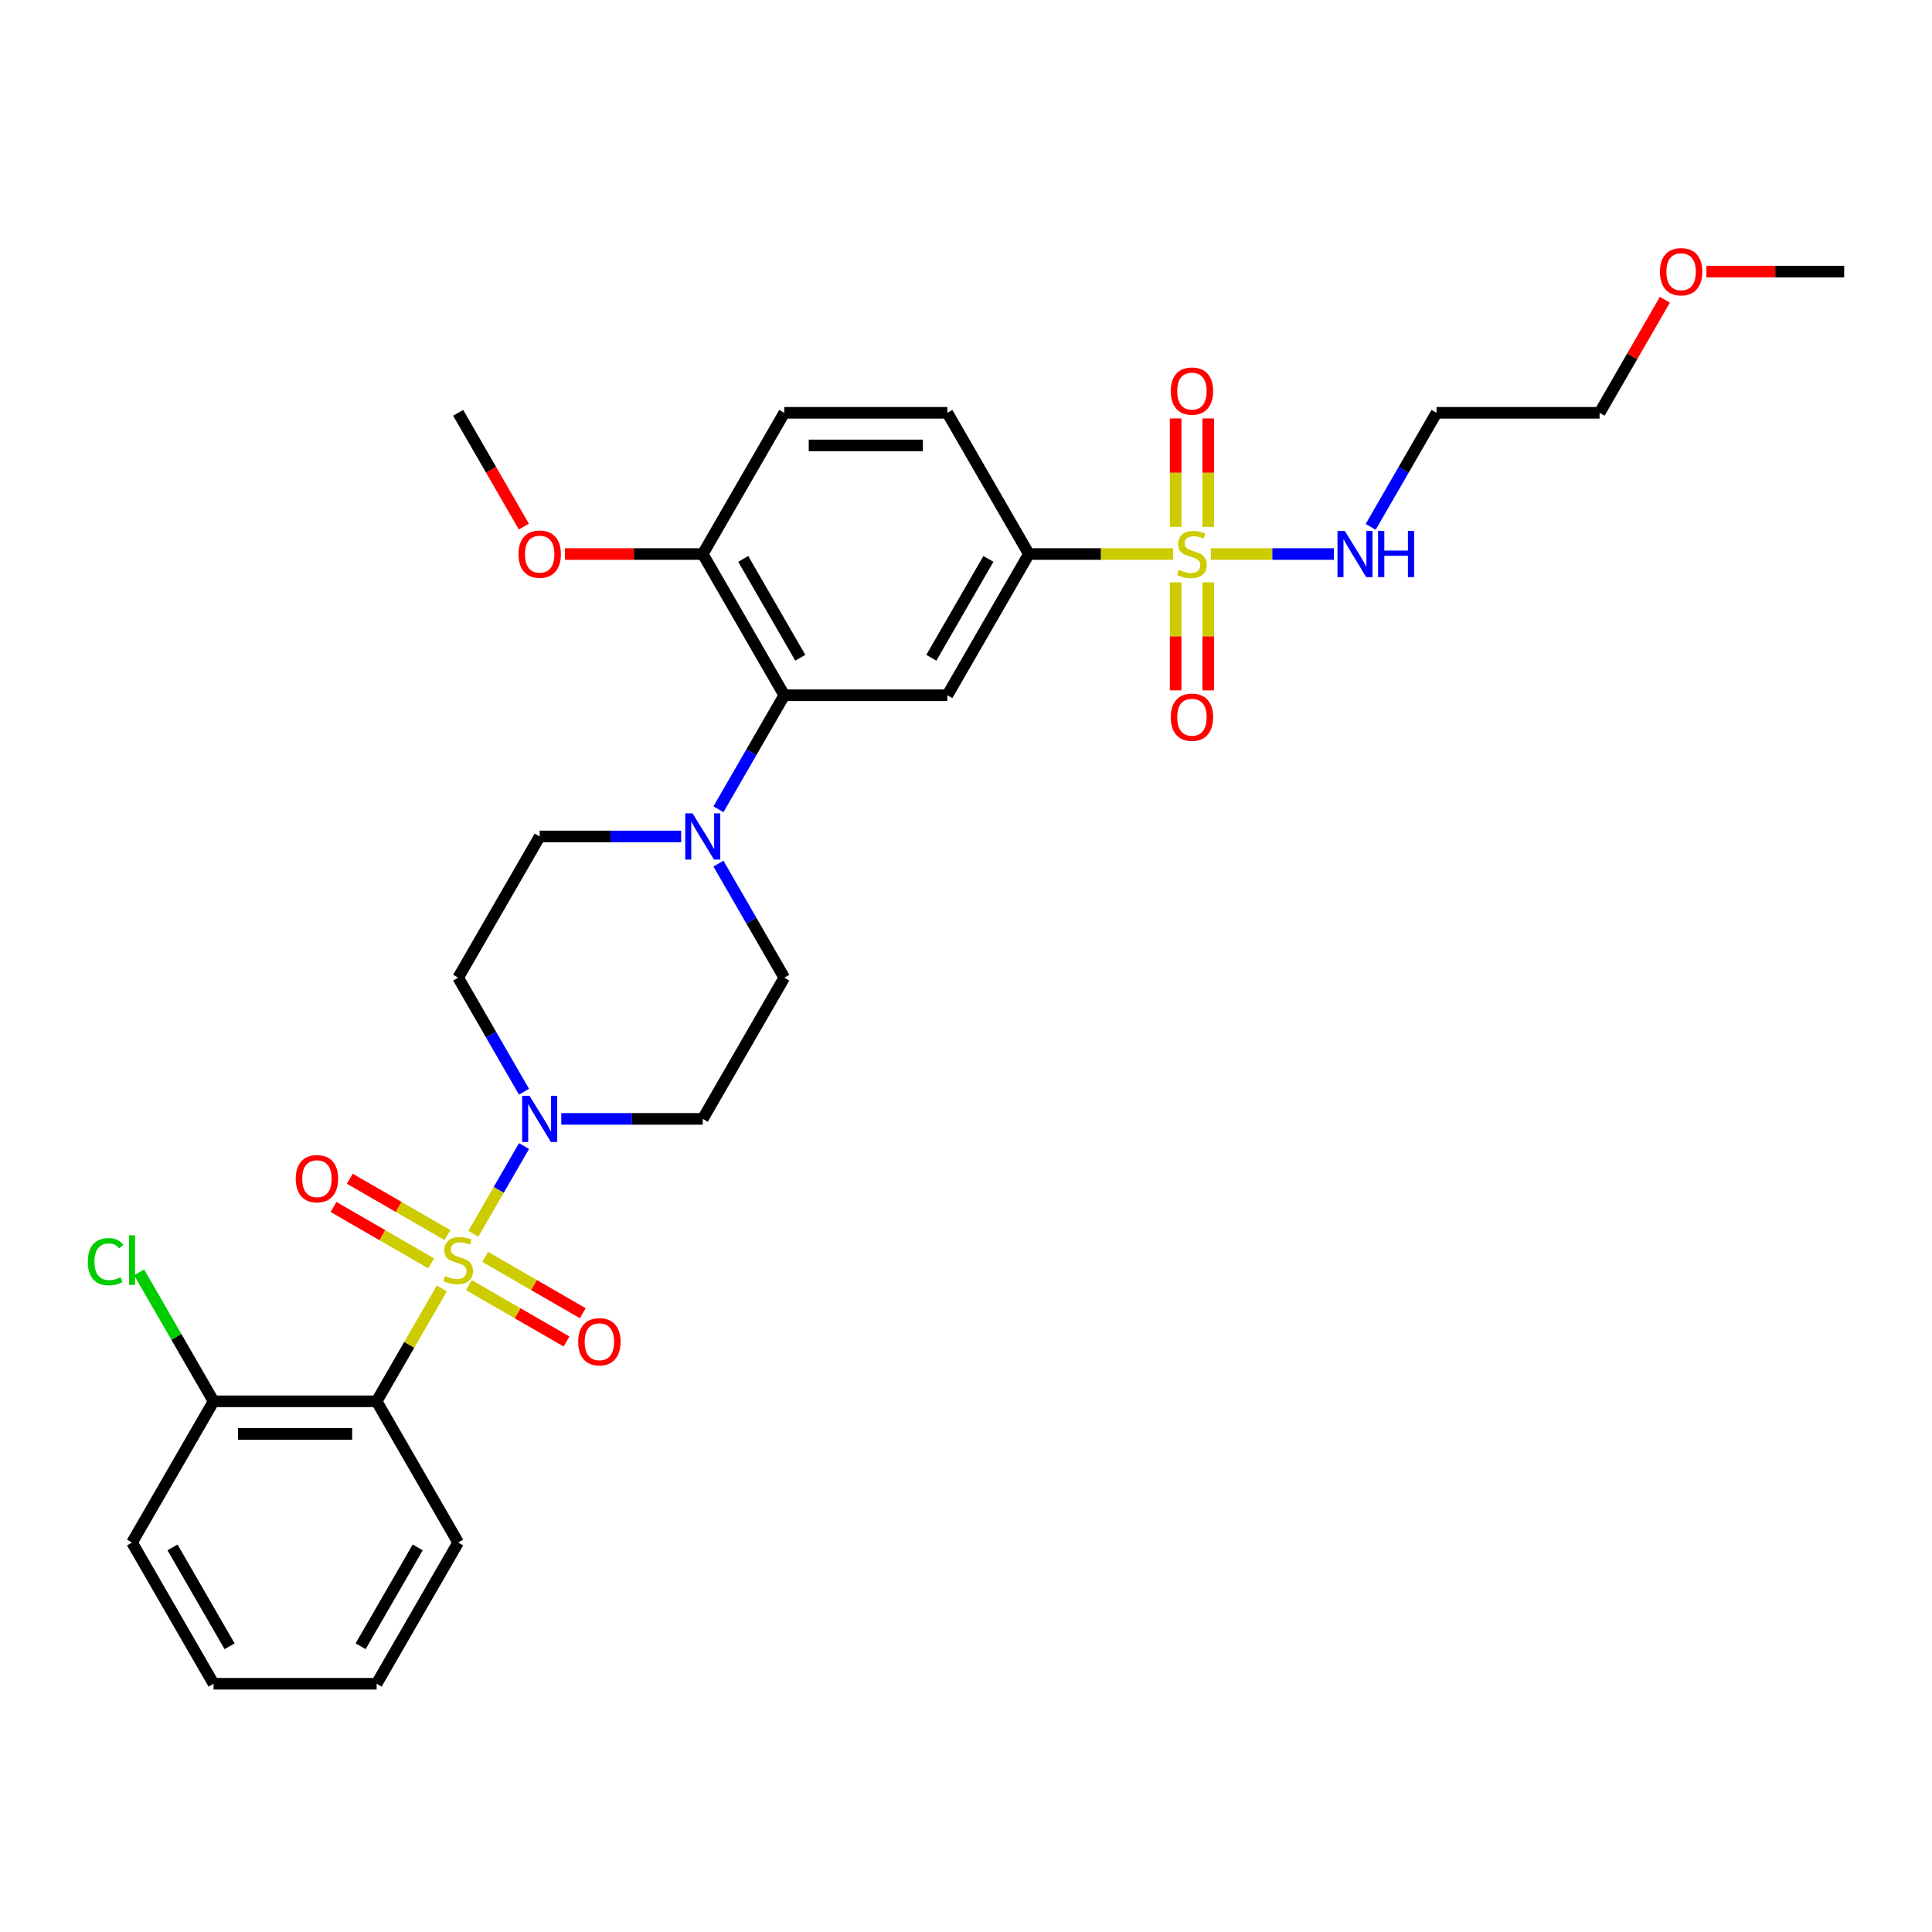 <?xml version='1.0' encoding='iso-8859-1'?>
<svg version='1.1' baseProfile='full'
              xmlns='http://www.w3.org/2000/svg'
                      xmlns:rdkit='http://www.rdkit.org/xml'
                      xmlns:xlink='http://www.w3.org/1999/xlink'
                  xml:space='preserve'
width='1000px' height='1000px' viewBox='0 0 1000 1000'>
<!-- END OF HEADER -->
<rect style='opacity:1.0;fill:#FFFFFF;stroke:none' width='1000' height='1000' x='0' y='0'> </rect>
<path class='bond-0' d='M 532.545,286.765 L 490.345,359.858' style='fill:none;fill-rule:evenodd;stroke:#000000;stroke-width:6px;stroke-linecap:butt;stroke-linejoin:miter;stroke-opacity:1' />
<path class='bond-0' d='M 511.596,289.289 L 482.056,340.454' style='fill:none;fill-rule:evenodd;stroke:#000000;stroke-width:6px;stroke-linecap:butt;stroke-linejoin:miter;stroke-opacity:1' />
<path class='bond-1' d='M 532.545,286.765 L 490.345,213.672' style='fill:none;fill-rule:evenodd;stroke:#000000;stroke-width:6px;stroke-linecap:butt;stroke-linejoin:miter;stroke-opacity:1' />
<path class='bond-2' d='M 532.545,286.765 L 569.858,286.765' style='fill:none;fill-rule:evenodd;stroke:#000000;stroke-width:6px;stroke-linecap:butt;stroke-linejoin:miter;stroke-opacity:1' />
<path class='bond-2' d='M 569.858,286.765 L 607.171,286.765' style='fill:none;fill-rule:evenodd;stroke:#CCCC00;stroke-width:6px;stroke-linecap:butt;stroke-linejoin:miter;stroke-opacity:1' />
<path class='bond-3' d='M 490.345,359.858 L 405.944,359.858' style='fill:none;fill-rule:evenodd;stroke:#000000;stroke-width:6px;stroke-linecap:butt;stroke-linejoin:miter;stroke-opacity:1' />
<path class='bond-4' d='M 405.944,359.858 L 363.744,286.765' style='fill:none;fill-rule:evenodd;stroke:#000000;stroke-width:6px;stroke-linecap:butt;stroke-linejoin:miter;stroke-opacity:1' />
<path class='bond-4' d='M 414.233,340.454 L 384.693,289.289' style='fill:none;fill-rule:evenodd;stroke:#000000;stroke-width:6px;stroke-linecap:butt;stroke-linejoin:miter;stroke-opacity:1' />
<path class='bond-5' d='M 405.944,359.858 L 388.904,389.374' style='fill:none;fill-rule:evenodd;stroke:#000000;stroke-width:6px;stroke-linecap:butt;stroke-linejoin:miter;stroke-opacity:1' />
<path class='bond-5' d='M 388.904,389.374 L 371.863,418.889' style='fill:none;fill-rule:evenodd;stroke:#0000FF;stroke-width:6px;stroke-linecap:butt;stroke-linejoin:miter;stroke-opacity:1' />
<path class='bond-6' d='M 363.744,286.765 L 405.944,213.672' style='fill:none;fill-rule:evenodd;stroke:#000000;stroke-width:6px;stroke-linecap:butt;stroke-linejoin:miter;stroke-opacity:1' />
<path class='bond-7' d='M 363.744,286.765 L 328.085,286.765' style='fill:none;fill-rule:evenodd;stroke:#000000;stroke-width:6px;stroke-linecap:butt;stroke-linejoin:miter;stroke-opacity:1' />
<path class='bond-7' d='M 328.085,286.765 L 292.426,286.765' style='fill:none;fill-rule:evenodd;stroke:#FF0000;stroke-width:6px;stroke-linecap:butt;stroke-linejoin:miter;stroke-opacity:1' />
<path class='bond-8' d='M 405.944,213.672 L 490.345,213.672' style='fill:none;fill-rule:evenodd;stroke:#000000;stroke-width:6px;stroke-linecap:butt;stroke-linejoin:miter;stroke-opacity:1' />
<path class='bond-8' d='M 418.604,230.552 L 477.685,230.552' style='fill:none;fill-rule:evenodd;stroke:#000000;stroke-width:6px;stroke-linecap:butt;stroke-linejoin:miter;stroke-opacity:1' />
<path class='bond-9' d='M 608.505,301.434 L 608.505,329.385' style='fill:none;fill-rule:evenodd;stroke:#CCCC00;stroke-width:6px;stroke-linecap:butt;stroke-linejoin:miter;stroke-opacity:1' />
<path class='bond-9' d='M 608.505,329.385 L 608.505,357.336' style='fill:none;fill-rule:evenodd;stroke:#FF0000;stroke-width:6px;stroke-linecap:butt;stroke-linejoin:miter;stroke-opacity:1' />
<path class='bond-9' d='M 625.385,301.434 L 625.385,329.385' style='fill:none;fill-rule:evenodd;stroke:#CCCC00;stroke-width:6px;stroke-linecap:butt;stroke-linejoin:miter;stroke-opacity:1' />
<path class='bond-9' d='M 625.385,329.385 L 625.385,357.336' style='fill:none;fill-rule:evenodd;stroke:#FF0000;stroke-width:6px;stroke-linecap:butt;stroke-linejoin:miter;stroke-opacity:1' />
<path class='bond-10' d='M 626.718,286.765 L 658.567,286.765' style='fill:none;fill-rule:evenodd;stroke:#CCCC00;stroke-width:6px;stroke-linecap:butt;stroke-linejoin:miter;stroke-opacity:1' />
<path class='bond-10' d='M 658.567,286.765 L 690.415,286.765' style='fill:none;fill-rule:evenodd;stroke:#0000FF;stroke-width:6px;stroke-linecap:butt;stroke-linejoin:miter;stroke-opacity:1' />
<path class='bond-11' d='M 625.385,272.738 L 625.385,244.66' style='fill:none;fill-rule:evenodd;stroke:#CCCC00;stroke-width:6px;stroke-linecap:butt;stroke-linejoin:miter;stroke-opacity:1' />
<path class='bond-11' d='M 625.385,244.66 L 625.385,216.582' style='fill:none;fill-rule:evenodd;stroke:#FF0000;stroke-width:6px;stroke-linecap:butt;stroke-linejoin:miter;stroke-opacity:1' />
<path class='bond-11' d='M 608.505,272.738 L 608.505,244.66' style='fill:none;fill-rule:evenodd;stroke:#CCCC00;stroke-width:6px;stroke-linecap:butt;stroke-linejoin:miter;stroke-opacity:1' />
<path class='bond-11' d='M 608.505,244.66 L 608.505,216.582' style='fill:none;fill-rule:evenodd;stroke:#FF0000;stroke-width:6px;stroke-linecap:butt;stroke-linejoin:miter;stroke-opacity:1' />
<path class='bond-12' d='M 709.463,272.704 L 726.504,243.188' style='fill:none;fill-rule:evenodd;stroke:#0000FF;stroke-width:6px;stroke-linecap:butt;stroke-linejoin:miter;stroke-opacity:1' />
<path class='bond-12' d='M 726.504,243.188 L 743.545,213.672' style='fill:none;fill-rule:evenodd;stroke:#000000;stroke-width:6px;stroke-linecap:butt;stroke-linejoin:miter;stroke-opacity:1' />
<path class='bond-13' d='M 271.148,272.569 L 254.146,243.121' style='fill:none;fill-rule:evenodd;stroke:#FF0000;stroke-width:6px;stroke-linecap:butt;stroke-linejoin:miter;stroke-opacity:1' />
<path class='bond-13' d='M 254.146,243.121 L 237.144,213.672' style='fill:none;fill-rule:evenodd;stroke:#000000;stroke-width:6px;stroke-linecap:butt;stroke-linejoin:miter;stroke-opacity:1' />
<path class='bond-14' d='M 352.57,432.95 L 315.957,432.95' style='fill:none;fill-rule:evenodd;stroke:#0000FF;stroke-width:6px;stroke-linecap:butt;stroke-linejoin:miter;stroke-opacity:1' />
<path class='bond-14' d='M 315.957,432.95 L 279.344,432.95' style='fill:none;fill-rule:evenodd;stroke:#000000;stroke-width:6px;stroke-linecap:butt;stroke-linejoin:miter;stroke-opacity:1' />
<path class='bond-15' d='M 371.863,447.011 L 388.904,476.527' style='fill:none;fill-rule:evenodd;stroke:#0000FF;stroke-width:6px;stroke-linecap:butt;stroke-linejoin:miter;stroke-opacity:1' />
<path class='bond-15' d='M 388.904,476.527 L 405.944,506.043' style='fill:none;fill-rule:evenodd;stroke:#000000;stroke-width:6px;stroke-linecap:butt;stroke-linejoin:miter;stroke-opacity:1' />
<path class='bond-16' d='M 279.344,432.95 L 237.144,506.043' style='fill:none;fill-rule:evenodd;stroke:#000000;stroke-width:6px;stroke-linecap:butt;stroke-linejoin:miter;stroke-opacity:1' />
<path class='bond-17' d='M 237.144,506.043 L 254.185,535.559' style='fill:none;fill-rule:evenodd;stroke:#000000;stroke-width:6px;stroke-linecap:butt;stroke-linejoin:miter;stroke-opacity:1' />
<path class='bond-17' d='M 254.185,535.559 L 271.226,565.075' style='fill:none;fill-rule:evenodd;stroke:#0000FF;stroke-width:6px;stroke-linecap:butt;stroke-linejoin:miter;stroke-opacity:1' />
<path class='bond-18' d='M 290.519,579.136 L 327.132,579.136' style='fill:none;fill-rule:evenodd;stroke:#0000FF;stroke-width:6px;stroke-linecap:butt;stroke-linejoin:miter;stroke-opacity:1' />
<path class='bond-18' d='M 327.132,579.136 L 363.744,579.136' style='fill:none;fill-rule:evenodd;stroke:#000000;stroke-width:6px;stroke-linecap:butt;stroke-linejoin:miter;stroke-opacity:1' />
<path class='bond-19' d='M 271.226,593.197 L 258.117,615.902' style='fill:none;fill-rule:evenodd;stroke:#0000FF;stroke-width:6px;stroke-linecap:butt;stroke-linejoin:miter;stroke-opacity:1' />
<path class='bond-19' d='M 258.117,615.902 L 245.008,638.607' style='fill:none;fill-rule:evenodd;stroke:#CCCC00;stroke-width:6px;stroke-linecap:butt;stroke-linejoin:miter;stroke-opacity:1' />
<path class='bond-20' d='M 363.744,579.136 L 405.944,506.043' style='fill:none;fill-rule:evenodd;stroke:#000000;stroke-width:6px;stroke-linecap:butt;stroke-linejoin:miter;stroke-opacity:1' />
<path class='bond-21' d='M 242.698,665.18 L 267.957,679.764' style='fill:none;fill-rule:evenodd;stroke:#CCCC00;stroke-width:6px;stroke-linecap:butt;stroke-linejoin:miter;stroke-opacity:1' />
<path class='bond-21' d='M 267.957,679.764 L 293.217,694.348' style='fill:none;fill-rule:evenodd;stroke:#FF0000;stroke-width:6px;stroke-linecap:butt;stroke-linejoin:miter;stroke-opacity:1' />
<path class='bond-21' d='M 251.138,650.562 L 276.397,665.146' style='fill:none;fill-rule:evenodd;stroke:#CCCC00;stroke-width:6px;stroke-linecap:butt;stroke-linejoin:miter;stroke-opacity:1' />
<path class='bond-21' d='M 276.397,665.146 L 301.657,679.729' style='fill:none;fill-rule:evenodd;stroke:#FF0000;stroke-width:6px;stroke-linecap:butt;stroke-linejoin:miter;stroke-opacity:1' />
<path class='bond-22' d='M 231.591,639.276 L 206.331,624.693' style='fill:none;fill-rule:evenodd;stroke:#CCCC00;stroke-width:6px;stroke-linecap:butt;stroke-linejoin:miter;stroke-opacity:1' />
<path class='bond-22' d='M 206.331,624.693 L 181.071,610.109' style='fill:none;fill-rule:evenodd;stroke:#FF0000;stroke-width:6px;stroke-linecap:butt;stroke-linejoin:miter;stroke-opacity:1' />
<path class='bond-22' d='M 223.151,653.895 L 197.891,639.311' style='fill:none;fill-rule:evenodd;stroke:#CCCC00;stroke-width:6px;stroke-linecap:butt;stroke-linejoin:miter;stroke-opacity:1' />
<path class='bond-22' d='M 197.891,639.311 L 172.631,624.728' style='fill:none;fill-rule:evenodd;stroke:#FF0000;stroke-width:6px;stroke-linecap:butt;stroke-linejoin:miter;stroke-opacity:1' />
<path class='bond-23' d='M 228.675,666.897 L 211.81,696.109' style='fill:none;fill-rule:evenodd;stroke:#CCCC00;stroke-width:6px;stroke-linecap:butt;stroke-linejoin:miter;stroke-opacity:1' />
<path class='bond-23' d='M 211.81,696.109 L 194.944,725.321' style='fill:none;fill-rule:evenodd;stroke:#000000;stroke-width:6px;stroke-linecap:butt;stroke-linejoin:miter;stroke-opacity:1' />
<path class='bond-24' d='M 194.944,725.321 L 110.544,725.321' style='fill:none;fill-rule:evenodd;stroke:#000000;stroke-width:6px;stroke-linecap:butt;stroke-linejoin:miter;stroke-opacity:1' />
<path class='bond-24' d='M 182.284,742.201 L 123.204,742.201' style='fill:none;fill-rule:evenodd;stroke:#000000;stroke-width:6px;stroke-linecap:butt;stroke-linejoin:miter;stroke-opacity:1' />
<path class='bond-25' d='M 194.944,725.321 L 237.144,798.414' style='fill:none;fill-rule:evenodd;stroke:#000000;stroke-width:6px;stroke-linecap:butt;stroke-linejoin:miter;stroke-opacity:1' />
<path class='bond-26' d='M 110.544,725.321 L 68.344,798.414' style='fill:none;fill-rule:evenodd;stroke:#000000;stroke-width:6px;stroke-linecap:butt;stroke-linejoin:miter;stroke-opacity:1' />
<path class='bond-27' d='M 110.544,725.321 L 91.275,691.947' style='fill:none;fill-rule:evenodd;stroke:#000000;stroke-width:6px;stroke-linecap:butt;stroke-linejoin:miter;stroke-opacity:1' />
<path class='bond-27' d='M 91.275,691.947 L 72.007,658.573' style='fill:none;fill-rule:evenodd;stroke:#00CC00;stroke-width:6px;stroke-linecap:butt;stroke-linejoin:miter;stroke-opacity:1' />
<path class='bond-28' d='M 237.144,798.414 L 194.944,871.506' style='fill:none;fill-rule:evenodd;stroke:#000000;stroke-width:6px;stroke-linecap:butt;stroke-linejoin:miter;stroke-opacity:1' />
<path class='bond-28' d='M 216.196,800.938 L 186.656,852.103' style='fill:none;fill-rule:evenodd;stroke:#000000;stroke-width:6px;stroke-linecap:butt;stroke-linejoin:miter;stroke-opacity:1' />
<path class='bond-29' d='M 68.344,798.414 L 110.544,871.506' style='fill:none;fill-rule:evenodd;stroke:#000000;stroke-width:6px;stroke-linecap:butt;stroke-linejoin:miter;stroke-opacity:1' />
<path class='bond-29' d='M 89.292,800.938 L 118.832,852.103' style='fill:none;fill-rule:evenodd;stroke:#000000;stroke-width:6px;stroke-linecap:butt;stroke-linejoin:miter;stroke-opacity:1' />
<path class='bond-30' d='M 743.545,213.672 L 827.945,213.672' style='fill:none;fill-rule:evenodd;stroke:#000000;stroke-width:6px;stroke-linecap:butt;stroke-linejoin:miter;stroke-opacity:1' />
<path class='bond-31' d='M 827.945,213.672 L 844.84,184.41' style='fill:none;fill-rule:evenodd;stroke:#000000;stroke-width:6px;stroke-linecap:butt;stroke-linejoin:miter;stroke-opacity:1' />
<path class='bond-31' d='M 844.84,184.41 L 861.735,155.147' style='fill:none;fill-rule:evenodd;stroke:#FF0000;stroke-width:6px;stroke-linecap:butt;stroke-linejoin:miter;stroke-opacity:1' />
<path class='bond-32' d='M 883.227,140.58 L 918.886,140.58' style='fill:none;fill-rule:evenodd;stroke:#FF0000;stroke-width:6px;stroke-linecap:butt;stroke-linejoin:miter;stroke-opacity:1' />
<path class='bond-32' d='M 918.886,140.58 L 954.545,140.58' style='fill:none;fill-rule:evenodd;stroke:#000000;stroke-width:6px;stroke-linecap:butt;stroke-linejoin:miter;stroke-opacity:1' />
<path class='bond-33' d='M 194.944,871.506 L 110.544,871.506' style='fill:none;fill-rule:evenodd;stroke:#000000;stroke-width:6px;stroke-linecap:butt;stroke-linejoin:miter;stroke-opacity:1' />
<path  class='atom-6' d='M 610.193 294.969
Q 610.463 295.07, 611.577 295.543
Q 612.691 296.015, 613.906 296.319
Q 615.156 296.589, 616.371 296.589
Q 618.633 296.589, 619.949 295.509
Q 621.266 294.395, 621.266 292.47
Q 621.266 291.154, 620.591 290.344
Q 619.949 289.533, 618.937 289.094
Q 617.924 288.656, 616.236 288.149
Q 614.109 287.508, 612.826 286.9
Q 611.577 286.292, 610.665 285.01
Q 609.788 283.727, 609.788 281.566
Q 609.788 278.561, 611.813 276.705
Q 613.873 274.848, 617.924 274.848
Q 620.692 274.848, 623.832 276.164
L 623.055 278.764
Q 620.186 277.582, 618.025 277.582
Q 615.696 277.582, 614.413 278.561
Q 613.13 279.507, 613.164 281.161
Q 613.164 282.444, 613.805 283.22
Q 614.48 283.997, 615.426 284.436
Q 616.405 284.874, 618.025 285.381
Q 620.186 286.056, 621.469 286.731
Q 622.752 287.406, 623.663 288.791
Q 624.608 290.141, 624.608 292.47
Q 624.608 295.779, 622.38 297.568
Q 620.186 299.324, 616.506 299.324
Q 614.379 299.324, 612.759 298.851
Q 611.172 298.412, 609.281 297.636
L 610.193 294.969
' fill='#CCCC00'/>
<path  class='atom-7' d='M 605.973 371.233
Q 605.973 365.493, 608.809 362.286
Q 611.645 359.079, 616.945 359.079
Q 622.245 359.079, 625.081 362.286
Q 627.917 365.493, 627.917 371.233
Q 627.917 377.039, 625.047 380.348
Q 622.178 383.623, 616.945 383.623
Q 611.678 383.623, 608.809 380.348
Q 605.973 377.073, 605.973 371.233
M 616.945 380.922
Q 620.591 380.922, 622.549 378.491
Q 624.541 376.027, 624.541 371.233
Q 624.541 366.54, 622.549 364.177
Q 620.591 361.78, 616.945 361.78
Q 613.299 361.78, 611.307 364.143
Q 609.349 366.506, 609.349 371.233
Q 609.349 376.06, 611.307 378.491
Q 613.299 380.922, 616.945 380.922
' fill='#FF0000'/>
<path  class='atom-8' d='M 696.062 274.814
L 703.894 287.474
Q 704.67 288.723, 705.919 290.985
Q 707.169 293.247, 707.236 293.382
L 707.236 274.814
L 710.41 274.814
L 710.41 298.716
L 707.135 298.716
L 698.729 284.874
Q 697.75 283.254, 696.703 281.397
Q 695.69 279.54, 695.386 278.966
L 695.386 298.716
L 692.28 298.716
L 692.28 274.814
L 696.062 274.814
' fill='#0000FF'/>
<path  class='atom-8' d='M 713.279 274.814
L 716.52 274.814
L 716.52 284.976
L 728.741 284.976
L 728.741 274.814
L 731.982 274.814
L 731.982 298.716
L 728.741 298.716
L 728.741 287.677
L 716.52 287.677
L 716.52 298.716
L 713.279 298.716
L 713.279 274.814
' fill='#0000FF'/>
<path  class='atom-9' d='M 605.973 202.432
Q 605.973 196.693, 608.809 193.486
Q 611.645 190.279, 616.945 190.279
Q 622.245 190.279, 625.081 193.486
Q 627.917 196.693, 627.917 202.432
Q 627.917 208.239, 625.047 211.548
Q 622.178 214.822, 616.945 214.822
Q 611.678 214.822, 608.809 211.548
Q 605.973 208.273, 605.973 202.432
M 616.945 212.122
Q 620.591 212.122, 622.549 209.691
Q 624.541 207.226, 624.541 202.432
Q 624.541 197.74, 622.549 195.377
Q 620.591 192.98, 616.945 192.98
Q 613.299 192.98, 611.307 195.343
Q 609.349 197.706, 609.349 202.432
Q 609.349 207.26, 611.307 209.691
Q 613.299 212.122, 616.945 212.122
' fill='#FF0000'/>
<path  class='atom-10' d='M 268.372 286.833
Q 268.372 281.093, 271.208 277.886
Q 274.044 274.679, 279.344 274.679
Q 284.645 274.679, 287.48 277.886
Q 290.316 281.093, 290.316 286.833
Q 290.316 292.639, 287.447 295.948
Q 284.577 299.222, 279.344 299.222
Q 274.078 299.222, 271.208 295.948
Q 268.372 292.673, 268.372 286.833
M 279.344 296.522
Q 282.99 296.522, 284.948 294.091
Q 286.94 291.626, 286.94 286.833
Q 286.94 282.14, 284.948 279.777
Q 282.99 277.38, 279.344 277.38
Q 275.698 277.38, 273.706 279.743
Q 271.748 282.106, 271.748 286.833
Q 271.748 291.66, 273.706 294.091
Q 275.698 296.522, 279.344 296.522
' fill='#FF0000'/>
<path  class='atom-12' d='M 358.461 420.999
L 366.293 433.659
Q 367.07 434.908, 368.319 437.17
Q 369.568 439.432, 369.636 439.567
L 369.636 420.999
L 372.809 420.999
L 372.809 444.901
L 369.534 444.901
L 361.128 431.06
Q 360.149 429.439, 359.102 427.583
Q 358.09 425.726, 357.786 425.152
L 357.786 444.901
L 354.68 444.901
L 354.68 420.999
L 358.461 420.999
' fill='#0000FF'/>
<path  class='atom-15' d='M 274.061 567.185
L 281.893 579.845
Q 282.67 581.094, 283.919 583.356
Q 285.168 585.618, 285.235 585.753
L 285.235 567.185
L 288.409 567.185
L 288.409 591.087
L 285.134 591.087
L 276.728 577.245
Q 275.749 575.625, 274.702 573.768
Q 273.689 571.911, 273.386 571.337
L 273.386 591.087
L 270.28 591.087
L 270.28 567.185
L 274.061 567.185
' fill='#0000FF'/>
<path  class='atom-18' d='M 230.392 660.432
Q 230.662 660.533, 231.776 661.006
Q 232.89 661.479, 234.106 661.782
Q 235.355 662.053, 236.57 662.053
Q 238.832 662.053, 240.149 660.972
Q 241.465 659.858, 241.465 657.934
Q 241.465 656.617, 240.79 655.807
Q 240.149 654.997, 239.136 654.558
Q 238.123 654.119, 236.435 653.613
Q 234.308 652.971, 233.025 652.363
Q 231.776 651.756, 230.865 650.473
Q 229.987 649.19, 229.987 647.029
Q 229.987 644.025, 232.013 642.168
Q 234.072 640.311, 238.123 640.311
Q 240.892 640.311, 244.031 641.628
L 243.255 644.227
Q 240.385 643.046, 238.224 643.046
Q 235.895 643.046, 234.612 644.025
Q 233.329 644.97, 233.363 646.624
Q 233.363 647.907, 234.004 648.684
Q 234.68 649.46, 235.625 649.899
Q 236.604 650.338, 238.224 650.844
Q 240.385 651.519, 241.668 652.195
Q 242.951 652.87, 243.862 654.254
Q 244.808 655.604, 244.808 657.934
Q 244.808 661.242, 242.58 663.032
Q 240.385 664.787, 236.705 664.787
Q 234.578 664.787, 232.958 664.315
Q 231.371 663.876, 229.481 663.099
L 230.392 660.432
' fill='#CCCC00'/>
<path  class='atom-19' d='M 299.265 694.496
Q 299.265 688.757, 302.101 685.55
Q 304.937 682.342, 310.237 682.342
Q 315.537 682.342, 318.373 685.55
Q 321.209 688.757, 321.209 694.496
Q 321.209 700.303, 318.339 703.611
Q 315.47 706.886, 310.237 706.886
Q 304.97 706.886, 302.101 703.611
Q 299.265 700.336, 299.265 694.496
M 310.237 704.185
Q 313.883 704.185, 315.841 701.754
Q 317.833 699.29, 317.833 694.496
Q 317.833 689.803, 315.841 687.44
Q 313.883 685.043, 310.237 685.043
Q 306.591 685.043, 304.599 687.406
Q 302.641 689.77, 302.641 694.496
Q 302.641 699.324, 304.599 701.754
Q 306.591 704.185, 310.237 704.185
' fill='#FF0000'/>
<path  class='atom-20' d='M 153.079 610.096
Q 153.079 604.357, 155.915 601.149
Q 158.751 597.942, 164.051 597.942
Q 169.352 597.942, 172.188 601.149
Q 175.024 604.357, 175.024 610.096
Q 175.024 615.903, 172.154 619.211
Q 169.284 622.486, 164.051 622.486
Q 158.785 622.486, 155.915 619.211
Q 153.079 615.936, 153.079 610.096
M 164.051 619.785
Q 167.698 619.785, 169.656 617.354
Q 171.648 614.89, 171.648 610.096
Q 171.648 605.403, 169.656 603.04
Q 167.698 600.643, 164.051 600.643
Q 160.405 600.643, 158.414 603.006
Q 156.455 605.369, 156.455 610.096
Q 156.455 614.924, 158.414 617.354
Q 160.405 619.785, 164.051 619.785
' fill='#FF0000'/>
<path  class='atom-27' d='M 859.173 140.647
Q 859.173 134.908, 862.009 131.701
Q 864.845 128.494, 870.145 128.494
Q 875.446 128.494, 878.281 131.701
Q 881.117 134.908, 881.117 140.647
Q 881.117 146.454, 878.248 149.762
Q 875.378 153.037, 870.145 153.037
Q 864.879 153.037, 862.009 149.762
Q 859.173 146.488, 859.173 140.647
M 870.145 150.336
Q 873.791 150.336, 875.749 147.906
Q 877.741 145.441, 877.741 140.647
Q 877.741 135.955, 875.749 133.591
Q 873.791 131.194, 870.145 131.194
Q 866.499 131.194, 864.507 133.558
Q 862.549 135.921, 862.549 140.647
Q 862.549 145.475, 864.507 147.906
Q 866.499 150.336, 870.145 150.336
' fill='#FF0000'/>
<path  class='atom-29' d='M 45.455 653.056
Q 45.455 647.114, 48.223 644.008
Q 51.025 640.868, 56.325 640.868
Q 61.254 640.868, 63.888 644.345
L 61.659 646.168
Q 59.735 643.636, 56.325 643.636
Q 52.713 643.636, 50.789 646.067
Q 48.898 648.464, 48.898 653.056
Q 48.898 657.782, 50.856 660.213
Q 52.848 662.643, 56.697 662.643
Q 59.33 662.643, 62.402 661.057
L 63.347 663.589
Q 62.098 664.399, 60.208 664.872
Q 58.317 665.344, 56.224 665.344
Q 51.025 665.344, 48.223 662.171
Q 45.455 658.997, 45.455 653.056
' fill='#00CC00'/>
<path  class='atom-29' d='M 66.791 639.416
L 69.897 639.416
L 69.897 665.04
L 66.791 665.04
L 66.791 639.416
' fill='#00CC00'/>
</svg>
